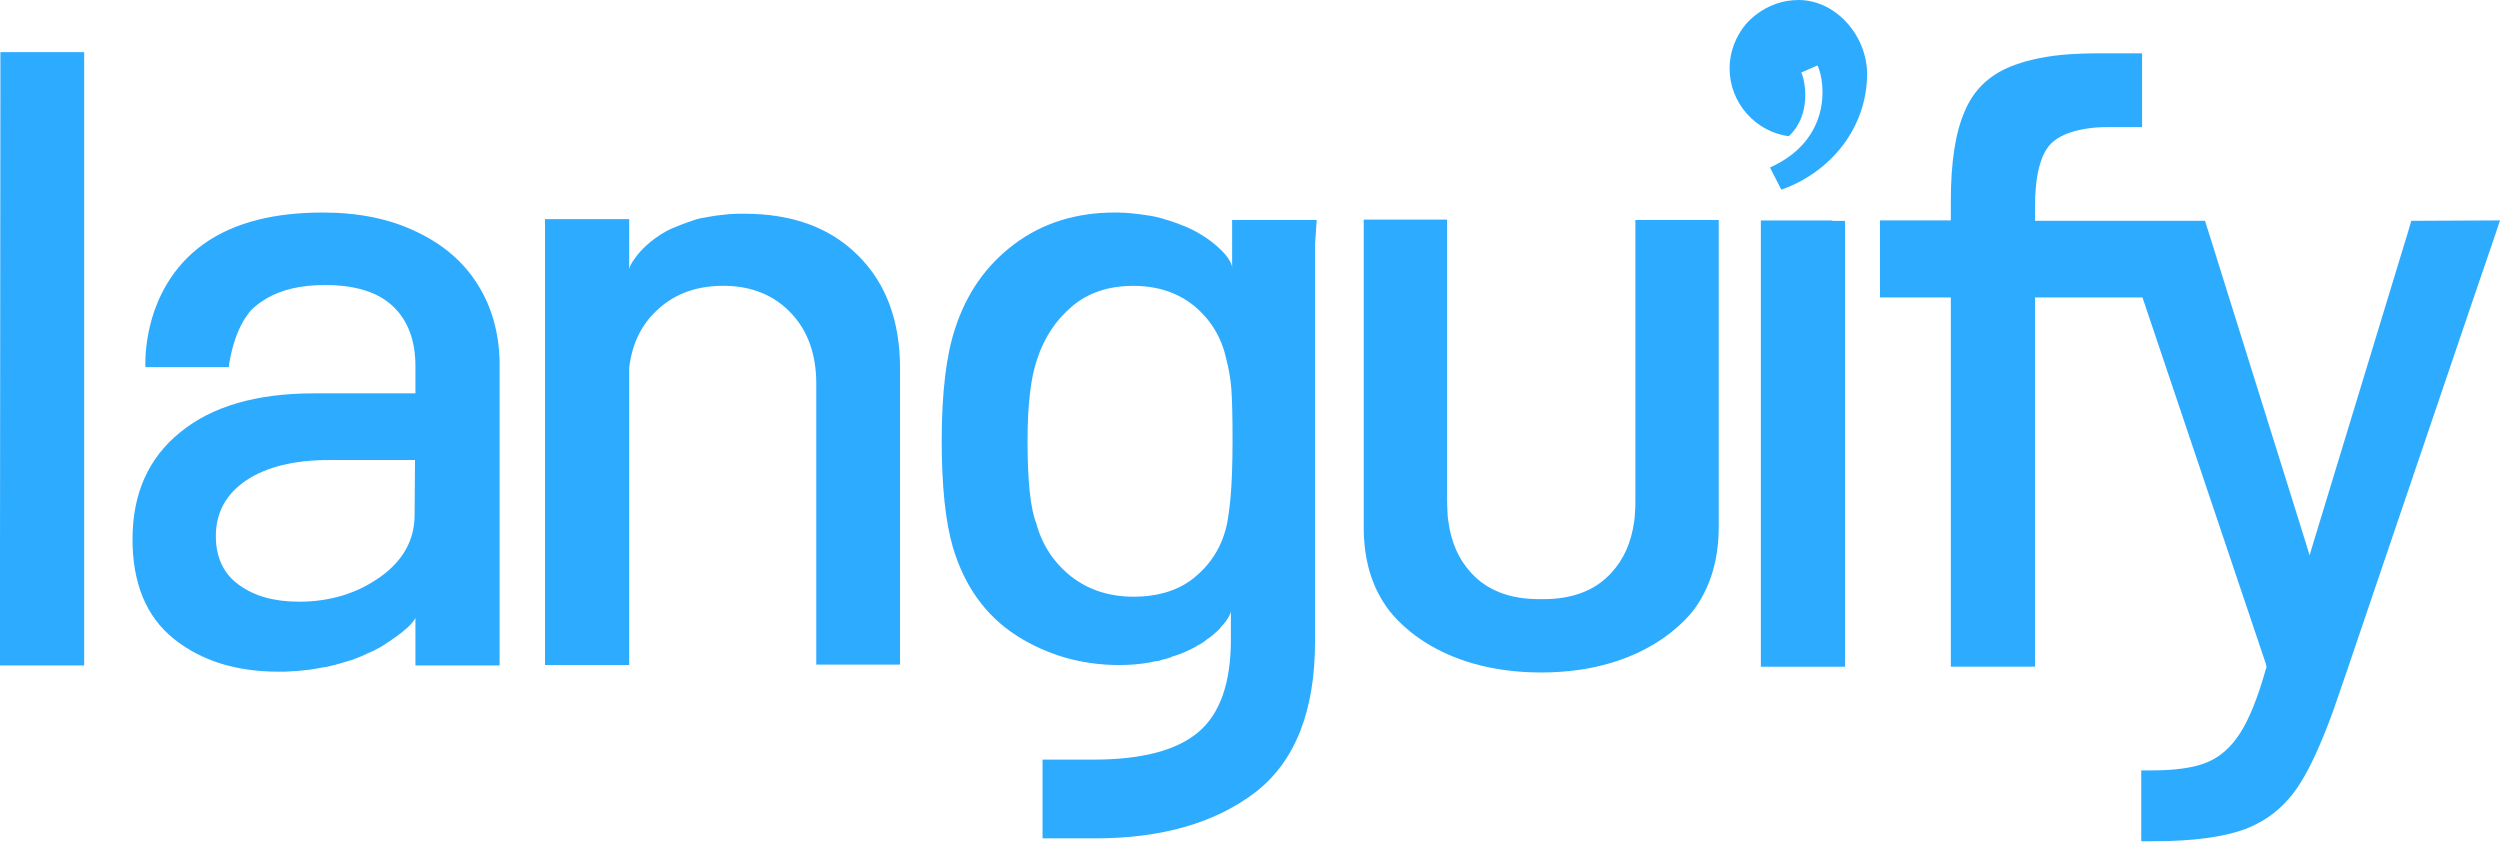 <svg width="174" height="59" viewBox="0 0 174 59" fill="none" xmlns="http://www.w3.org/2000/svg">
<path d="M119.623 16.21V15.311H118.695H117.39H116.027H114.722H113.823V16.935V34.886C113.823 35.147 113.823 35.408 113.794 35.669C113.794 35.901 113.765 36.104 113.736 36.307C113.533 37.757 113.011 38.946 112.141 39.874C111.039 41.092 109.444 41.701 107.414 41.701H107.124C105.094 41.701 103.499 41.092 102.397 39.874C101.527 38.946 101.005 37.757 100.802 36.278C100.773 36.075 100.744 35.843 100.744 35.64C100.744 35.379 100.715 35.118 100.715 34.857V16.442V15.282H99.816H98.685H97.467H95.843H94.915V16.181V36.684C94.915 38.83 95.408 40.657 96.452 42.165C96.945 42.919 99.932 46.805 107.269 46.805C114.548 46.805 117.593 42.919 118.086 42.165C119.101 40.657 119.623 38.83 119.623 36.684V16.21C119.623 16.239 119.623 16.21 119.623 16.21Z" fill="#2DABFF"/>
<path d="M0 39.065V44.372V45.387V46.315H0.928H2.059H2.987H4.93H5.858V45.416V43.676V5.57V4.555V3.627H4.959H3.074H1.74H0.928H0.029V4.555V5.57L0 39.065Z" fill="#2DABFF"/>
<path d="M127.485 15.343H123.454H123.425H122.555V16.242V17.17V43.155V45.475V46.403H123.483H124.237H125.397H127.485H128.413V45.475V44.141V16.706V16.271V15.372H127.543C127.514 15.343 127.514 15.343 127.485 15.343Z" fill="#2DABFF"/>
<path d="M33.235 19.78C32.249 18.214 30.828 16.996 28.972 16.126C27.116 15.227 24.941 14.792 22.476 14.792C19.199 14.792 16.357 15.43 14.153 16.996C9.774 20.157 10.122 25.551 10.122 25.551H15.922C15.922 25.551 16.154 23.318 17.256 21.868C17.285 21.868 17.285 21.839 17.285 21.81C17.372 21.723 17.43 21.636 17.517 21.549C17.604 21.462 17.691 21.375 17.778 21.317C18.01 21.114 18.271 20.94 18.561 20.766C19.605 20.157 20.939 19.838 22.621 19.838C24.738 19.838 26.304 20.331 27.348 21.317C28.392 22.303 28.914 23.695 28.914 25.493V27.378H21.838C17.865 27.378 14.762 28.277 12.558 30.075C10.325 31.873 9.223 34.367 9.223 37.528C9.223 40.602 10.18 42.922 12.094 44.459C14.008 45.996 16.444 46.75 19.402 46.75C19.721 46.75 20.011 46.75 20.33 46.721C20.475 46.721 20.62 46.692 20.765 46.692C21.055 46.663 21.345 46.634 21.606 46.605C21.954 46.547 22.273 46.489 22.592 46.431C22.621 46.431 22.65 46.431 22.65 46.431C22.94 46.373 23.23 46.286 23.491 46.228C23.81 46.141 24.071 46.054 24.361 45.967C24.39 45.967 24.448 45.938 24.477 45.938C24.709 45.851 24.941 45.764 25.144 45.677C25.405 45.561 25.637 45.445 25.84 45.358C25.869 45.358 25.898 45.329 25.927 45.329C26.101 45.242 26.304 45.126 26.478 45.039C26.652 44.923 26.826 44.836 26.971 44.72C27.348 44.488 27.667 44.227 27.957 44.024C28.073 43.908 28.189 43.821 28.305 43.734C28.711 43.357 28.914 43.067 28.914 42.98V46.315H34.772V25.087C34.714 23.115 34.221 21.346 33.235 19.78ZM28.856 35.846C28.856 37.586 28.044 39.036 26.449 40.167C24.854 41.298 22.969 41.878 20.823 41.878C19.112 41.878 17.72 41.501 16.647 40.718C15.574 39.964 15.023 38.804 15.023 37.325C15.023 35.643 15.748 34.367 17.169 33.41C18.59 32.482 20.504 32.018 22.911 32.018H28.885L28.856 35.846Z" fill="#2DABFF"/>
<path d="M62.642 43.673V25.605C62.642 22.328 61.656 19.689 59.713 17.775C57.77 15.832 55.131 14.875 51.796 14.875C51.448 14.875 51.1 14.875 50.781 14.904H50.752C50.491 14.933 50.23 14.962 49.969 14.991C49.882 14.991 49.795 15.02 49.737 15.02C49.447 15.078 49.186 15.107 48.925 15.165C48.896 15.165 48.867 15.165 48.867 15.165C48.606 15.223 48.374 15.281 48.171 15.368C47.707 15.513 47.272 15.687 46.866 15.861C46.692 15.919 46.547 16.006 46.373 16.093C45.271 16.702 44.546 17.456 44.169 18.007C43.908 18.355 43.792 18.616 43.792 18.761V17.862V16.151V15.252H42.864H40.747H40.602H38.862H37.934V17.862V44.108V46.283H39.761H41.443H43.792V44.108V25.605C43.995 23.865 44.691 22.473 45.909 21.429C47.098 20.385 48.577 19.892 50.346 19.892C52.289 19.892 53.855 20.53 55.044 21.777C56.233 23.024 56.813 24.677 56.813 26.707V45.355V46.254H58.872H60.119H62.642V43.673Z" fill="#2DABFF"/>
<path d="M91.643 15.314H90.715H89.323H87.931H86.684H85.756V16.213V17.344V18.649C85.756 18.417 85.582 18.069 85.263 17.692C85.263 17.692 85.263 17.663 85.234 17.663C84.77 17.141 84.016 16.503 82.972 15.981C82.74 15.865 82.479 15.749 82.218 15.662C82.16 15.633 82.102 15.604 82.015 15.575C81.696 15.459 81.377 15.343 81.029 15.256C81.029 15.256 81 15.227 80.971 15.227C80.652 15.14 80.304 15.053 79.927 14.995H79.898C79.521 14.937 79.144 14.879 78.796 14.85C78.448 14.821 78.129 14.792 77.752 14.792C77.694 14.792 77.636 14.792 77.578 14.792C74.91 14.792 72.561 15.517 70.589 16.996C68.617 18.475 67.254 20.447 66.471 22.883C65.862 24.71 65.543 27.32 65.543 30.684C65.543 33.845 65.804 36.339 66.326 38.108C67.138 40.805 68.588 42.835 70.734 44.227C72.88 45.59 75.258 46.286 77.897 46.286C78.651 46.286 79.347 46.228 79.985 46.112C80.13 46.083 80.275 46.054 80.42 46.025C80.594 46.025 80.768 45.967 80.913 45.909C81.087 45.88 81.29 45.822 81.435 45.764C81.493 45.764 81.522 45.735 81.551 45.706C81.986 45.59 82.421 45.416 82.827 45.213C83.001 45.126 83.204 45.039 83.349 44.923C83.61 44.807 83.813 44.662 84.016 44.488C84.132 44.43 84.219 44.343 84.335 44.256C84.393 44.227 84.451 44.169 84.509 44.111C84.712 43.937 84.886 43.792 85.002 43.618C85.466 43.125 85.669 42.69 85.669 42.516V44.517C85.669 47.533 84.915 49.679 83.407 50.955C81.899 52.231 79.463 52.869 76.099 52.869H73.199H72.561V58.35H76.099H76.215C80.855 58.35 84.567 57.277 87.351 55.16C90.135 53.014 91.527 49.505 91.527 44.633V16.996L91.643 15.314ZM85.669 34.338C85.611 35.092 85.524 35.759 85.408 36.426C85.089 37.934 84.364 39.152 83.233 40.109C82.131 41.066 80.652 41.53 78.883 41.53C77.172 41.53 75.722 41.037 74.533 40.109C73.344 39.152 72.532 37.934 72.126 36.426C71.72 35.411 71.517 33.497 71.517 30.684C71.517 28.132 71.749 26.247 72.184 25C72.677 23.492 73.489 22.274 74.62 21.317C75.751 20.36 77.172 19.896 78.883 19.896C80.594 19.896 82.015 20.389 83.146 21.317C84.277 22.274 85.031 23.492 85.35 25C85.524 25.638 85.64 26.334 85.698 27.03C85.756 27.755 85.785 28.944 85.785 30.655C85.785 32.395 85.727 33.613 85.669 34.338Z" fill="#2DABFF"/>
<path d="M174 15.34L173.652 16.384L172.173 20.705L163.328 46.747L162.4 49.444C161.704 51.358 161.037 52.895 160.37 54.055C160.225 54.316 160.051 54.577 159.906 54.809C159.123 55.94 158.166 56.81 156.977 57.39C156.745 57.506 156.484 57.622 156.252 57.709C154.744 58.26 152.627 58.55 149.901 58.55H149.031V53.62H149.756C151.38 53.62 152.656 53.446 153.584 53.069C154.512 52.692 155.266 52.025 155.904 51.039C156.542 50.053 157.151 48.545 157.702 46.573C157.76 46.486 157.76 46.37 157.702 46.196L149.118 20.705H141.636V45.471C141.636 45.471 141.636 45.471 141.636 45.5V46.399H135.778V45.5C135.778 45.5 135.778 45.5 135.778 45.471V20.705H130.848V15.34H135.778V13.977C135.778 11.309 136.097 9.221 136.735 7.771C137.344 6.291 138.417 5.247 139.925 4.638C140.853 4.261 142.013 3.971 143.434 3.826C144.304 3.739 145.232 3.71 146.276 3.71H149.089V8.844H146.885C146.247 8.844 145.667 8.873 145.174 8.96C144.072 9.134 143.26 9.482 142.738 10.004C142.013 10.758 141.636 12.237 141.636 14.383V15.369H153.468L153.642 15.92L153.671 16.007L155.15 20.734L160.312 37.235L160.602 38.163L160.747 38.656L160.892 38.163L166.199 20.734L167.649 15.978L167.823 15.369L174 15.34Z" fill="#2DABFF"/>
<path d="M125.165 0C124.092 0 123.077 0.377 122.265 0.986C122.004 1.189 121.743 1.421 121.511 1.682C120.815 2.523 120.38 3.596 120.38 4.756C120.38 7.163 122.178 9.164 124.498 9.483C126.122 7.975 125.629 5.568 125.368 5.046L126.499 4.553C127.079 5.8 127.456 9.744 123.193 11.658L123.976 13.195H124.005C127.398 11.977 129.95 8.932 129.95 5.104C129.921 2.494 127.804 0 125.165 0Z" fill="#2DABFF"/>
</svg>
